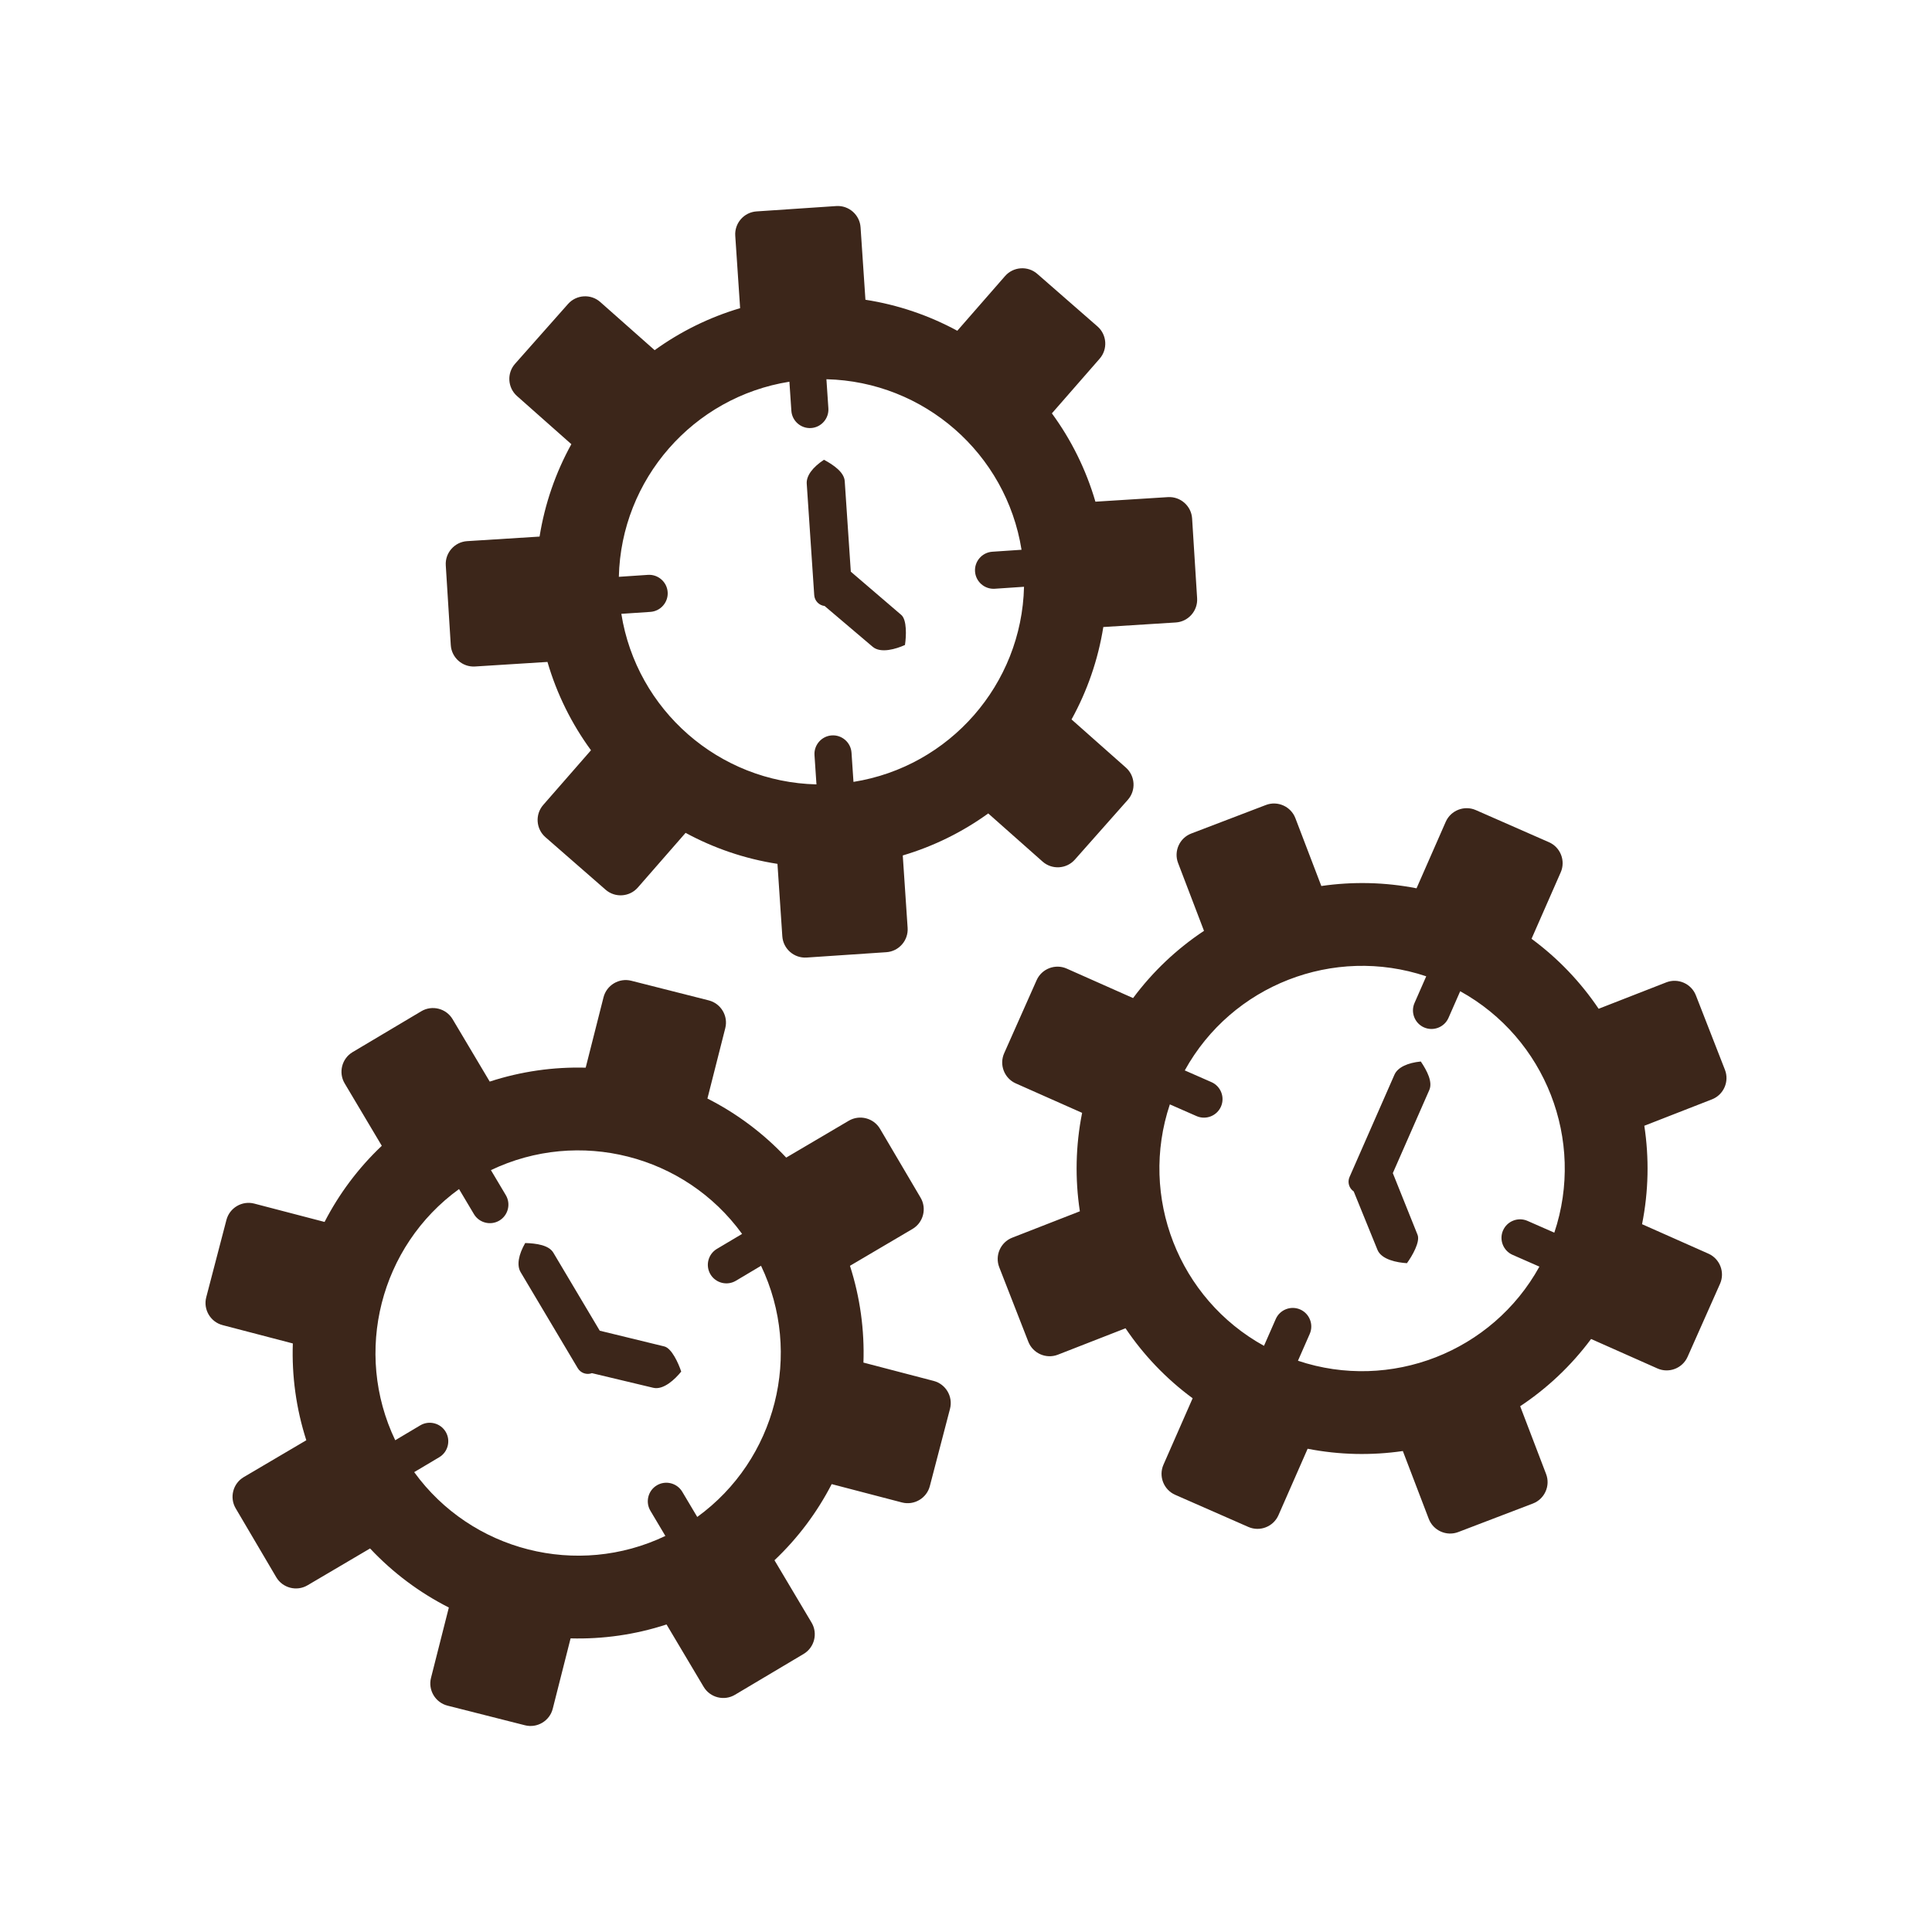 <?xml version="1.0" encoding="UTF-8"?> <!-- Creator: CorelDRAW 2017 --> <svg xmlns="http://www.w3.org/2000/svg" xmlns:xlink="http://www.w3.org/1999/xlink" xml:space="preserve" width="30mm" height="30mm" style="shape-rendering:geometricPrecision; text-rendering:geometricPrecision; image-rendering:optimizeQuality; fill-rule:evenodd; clip-rule:evenodd" viewBox="0 0 3000 3000"> <defs> <style type="text/css"> <![CDATA[ .fil0 {fill:#3C261A} ]]> </style> </defs> <g id="Layer_x0020_1">  <g id="_934267456"> <path class="fil0" d="M1610.69 425.27l93.49 81.63c14.67,12.83 16.21,35.35 3.38,50.03l-74.19 84.94c29.88,40.8 52.98,87.06 67.59,137.14l112.54 -7.08c19.46,-1.22 36.39,13.7 37.6,33.16l7.78 123.87c1.24,19.46 -13.7,36.39 -33.14,37.61l-112.52 7.07c-8.16,51.11 -25.09,99.53 -49.35,143.5l84.39 74.76c14.6,12.92 15.96,35.45 3.03,50.04l-82.3 92.92c-12.93,14.59 -35.45,15.95 -50.05,3.03l-84.41 -74.78c-39.68,28.63 -84.39,50.91 -132.73,65.23l7.55 112.47c1.31,19.45 -13.54,36.44 -32.99,37.75l-123.84 8.32c-19.46,1.3 -36.44,-13.54 -37.75,-33l-7.55 -112.47c-50.76,-7.85 -98.85,-24.41 -142.65,-48.15l-74.17 84.92c-12.83,14.7 -35.33,16.21 -50.02,3.38l-93.49 -81.63c-14.7,-12.82 -16.21,-35.34 -3.38,-50.02l74.17 -84.92c-29.89,-40.8 -52.98,-87.06 -67.59,-137.14l-112.52 7.08c-19.46,1.22 -36.39,-13.7 -37.61,-33.16l-7.77 -123.87c-1.24,-19.47 13.7,-36.39 33.14,-37.61l112.5 -7.08c8.16,-51.12 25.09,-99.52 49.35,-143.49l-84.4 -74.78c-14.59,-12.92 -15.97,-35.45 -3.03,-50.04l82.29 -92.9c12.92,-14.59 35.45,-15.97 50.04,-3.03l84.44 74.77c39.67,-28.62 84.39,-50.91 132.73,-65.22l-7.56 -112.49c-1.31,-19.46 13.54,-36.44 33,-37.75l123.83 -8.32c19.46,-1.31 36.45,13.54 37.75,33l7.56 112.49c50.73,7.88 98.84,24.41 142.65,48.15l74.17 -84.94c12.83,-14.68 35.34,-16.22 50.04,-3.39zm-299 321.82l9.45 140.6 78.32 67.13c8.92,7.61 7.86,32.96 5.77,46.72 -13.79,6.22 -37.62,13.44 -50.15,2.77l-74.62 -63.33c-8.58,-0.94 -15.53,-7.96 -16.13,-16.86l-11.63 -173.07c-0.84,-12.52 9.64,-25.9 26.81,-37.13 15.49,8.4 31.27,19.57 32.18,33.17zm202.34 140.32l0 -0.02c-1.06,-15.81 10.99,-29.6 26.8,-30.66l45.41 -3.05c-23.78,-149.55 -151.59,-261.22 -302.97,-264.8l3.03 45.12c1.07,15.81 -10.99,29.6 -26.79,30.66l-0.03 0c-15.8,1.06 -29.59,-10.99 -30.65,-26.8l-3.04 -45.14c-149.54,23.77 -261.29,151.58 -264.84,302.96l45.15 -3.03c15.8,-1.06 29.59,10.99 30.65,26.8l0.01 0.02c1.06,15.81 -11,29.6 -26.8,30.66l-45.15 3.03c23.77,149.55 151.61,261.29 302.99,264.84l-3.05 -45.41c-1.06,-15.8 10.99,-29.59 26.8,-30.66l0.02 0c15.81,-1.06 29.59,10.99 30.66,26.8l3.05 45.39c149.54,-23.79 261.26,-151.59 264.82,-302.97l-45.41 3.06c-15.81,1.06 -29.6,-11 -30.66,-26.8z"></path> <path class="fil0" d="M2633.35 1545.54l45.13 115.62c7.08,18.16 -1.97,38.83 -20.13,45.91l-105.07 41c7.63,50 6.71,101.69 -3.5,152.85l103.06 45.77c17.82,7.92 25.93,28.98 18.01,46.8l-50.4 113.42c-7.9,17.83 -28.97,25.93 -46.77,18.02l-103.04 -45.77c-30.87,41.54 -68.28,76.64 -110.12,104.41l40.25 105.31c6.97,18.2 -2.25,38.81 -20.45,45.77l-115.95 44.32c-18.21,6.96 -38.81,-2.25 -45.78,-20.46l-40.26 -105.34c-48.41,7.03 -98.36,6.11 -147.84,-3.55l-45.32 103.21c-7.84,17.86 -28.86,26.05 -46.71,18.21l-113.65 -49.9c-17.85,-7.84 -26.05,-28.86 -18.21,-46.71l45.32 -103.21c-41.37,-30.44 -76.35,-67.36 -104.21,-108.67l-105.04 41c-18.16,7.09 -38.81,-1.97 -45.91,-20.14l-45.13 -115.61c-7.1,-18.17 1.97,-38.84 20.13,-45.92l105.04 -40.99c-7.63,-49.99 -6.71,-101.69 3.5,-152.85l-103.04 -45.76c-17.82,-7.92 -25.93,-28.97 -18,-46.8l50.39 -113.42c7.9,-17.83 28.98,-25.93 46.78,-18.01l103.01 45.75c30.88,-41.55 68.28,-76.64 110.12,-104.4l-40.24 -105.33c-6.97,-18.21 2.23,-38.82 20.45,-45.78l115.92 -44.3c18.21,-6.97 38.82,2.23 45.78,20.45l40.28 105.35c48.41,-7.03 98.36,-6.11 147.85,3.55l45.32 -103.23c7.84,-17.85 28.86,-26.05 46.72,-18.21l113.64 49.9c17.85,7.84 26.05,28.86 18.21,46.72l-45.33 103.22c41.34,30.45 76.35,67.36 104.21,108.67l105.05 -41.01c18.16,-7.08 38.83,1.97 45.93,20.14zm-413.94 147.05l-56.65 129.03 38.4 95.74c4.39,10.88 -8.28,32.86 -16.49,44.1 -15.1,-0.87 -39.57,-5.48 -45.75,-20.74l-36.87 -90.66c-7.17,-4.8 -10.09,-14.24 -6.5,-22.41l69.73 -158.82c5.05,-11.5 20.52,-18.51 40.94,-20.53 9.85,14.61 18.67,31.81 13.19,44.29zm114.51 217.99l0.01 -0.02c6.37,-14.51 23.43,-21.16 37.94,-14.79l41.67 18.3c48.08,-143.59 -13.59,-301.71 -146.15,-374.9l-18.19 41.42c-6.36,14.5 -23.43,21.15 -37.93,14.78l-0.02 0c-14.51,-6.37 -21.16,-23.44 -14.79,-37.94l18.19 -41.44c-143.59,-48.08 -301.77,13.56 -374.94,146.14l41.43 18.19c14.51,6.37 21.16,23.43 14.79,37.94l-0.01 0.02c-6.36,14.5 -23.43,21.16 -37.93,14.79l-41.44 -18.19c-48.08,143.58 13.58,301.77 146.16,374.94l18.29 -41.67c6.37,-14.51 23.44,-21.16 37.94,-14.79l0.02 0.01c14.51,6.37 21.16,23.43 14.79,37.94l-18.29 41.65c143.6,48.06 301.75,-13.57 374.92,-146.14l-41.67 -18.3c-14.51,-6.37 -21.16,-23.43 -14.79,-37.94z"></path> <path class="fil0" d="M980.25 1522.9l120.31 30.5c18.89,4.8 30.45,24.18 25.65,43.08l-27.72 109.32c45.11,22.86 86.63,53.66 122.32,91.71l97.16 -57.24c16.8,-9.89 38.65,-4.25 48.54,12.56l62.99 106.94c9.91,16.79 4.25,38.65 -12.54,48.53l-97.14 57.23c15.85,49.26 22.66,100.11 20.93,150.29l109.08 28.48c18.87,4.92 30.27,24.39 25.35,43.26l-31.35 120.1c-4.92,18.86 -24.4,30.27 -43.26,25.35l-109.11 -28.48c-22.43,43.47 -52.21,83.58 -88.85,118.22l57.63 96.87c9.97,16.76 4.42,38.63 -12.34,48.6l-106.67 63.45c-16.76,9.98 -38.62,4.42 -48.59,-12.34l-57.63 -96.87c-48.82,15.96 -99.19,22.95 -149,21.61l-27.71 109.29c-4.79,18.91 -24.17,30.44 -43.08,25.65l-120.31 -30.49c-18.91,-4.79 -30.45,-24.19 -25.65,-43.08l27.71 -109.29c-45.11,-22.86 -86.63,-53.66 -122.32,-91.71l-97.14 57.22c-16.81,9.9 -38.65,4.25 -48.54,-12.55l-62.99 -106.95c-9.91,-16.79 -4.25,-38.64 12.54,-48.53l97.12 -57.21c-15.86,-49.29 -22.66,-100.11 -20.93,-150.3l-109.09 -28.49c-18.87,-4.92 -30.29,-24.39 -25.35,-43.26l31.34 -120.07c4.92,-18.86 24.39,-30.29 43.26,-25.35l109.13 28.47c22.43,-43.48 52.21,-83.58 88.85,-118.23l-57.64 -96.89c-9.97,-16.76 -4.42,-38.62 12.34,-48.59l106.67 -63.46c16.76,-9.97 38.62,-4.41 48.59,12.35l57.64 96.89c48.81,-15.93 99.19,-22.96 149,-21.61l27.7 -109.31c4.8,-18.9 24.19,-30.45 43.1,-25.67zm-121.01 422.29l72.04 121.11 100.22 24.42c11.41,2.75 21.93,25.84 26.29,39.05 -9.48,11.78 -27.46,29.01 -43.46,25.17l-95.2 -22.71c-8.08,3.04 -17.46,-0.07 -22.02,-7.74l-88.68 -149.07c-6.42,-10.79 -3.13,-27.46 7.09,-45.25 17.63,0.48 36.75,3.31 43.72,15.02zm243.93 33.57l-0.01 -0.02c-8.1,-13.62 -3.59,-31.37 10.02,-39.47l39.12 -23.26c-88.87,-122.61 -253.38,-164.36 -390,-99.05l23.13 38.87c8.1,13.62 3.59,31.37 -10.03,39.47l-0.02 0.01c-13.61,8.1 -31.36,3.59 -39.46,-10.03l-23.14 -38.89c-122.6,88.87 -164.41,253.42 -99.08,390.02l38.89 -23.13c13.61,-8.1 31.36,-3.59 39.46,10.02l0.01 0.02c8.1,13.62 3.6,31.37 -10.02,39.47l-38.89 23.13c88.87,122.6 253.43,164.4 390.04,99.07l-23.27 -39.11c-8.1,-13.62 -3.59,-31.37 10.02,-39.47l0.02 -0.01c13.62,-8.1 31.37,-3.59 39.47,10.03l23.26 39.09c122.59,-88.89 164.39,-253.4 99.06,-390.01l-39.11 23.27c-13.62,8.1 -31.37,3.59 -39.47,-10.02z"></path> </g> </g> </svg> 